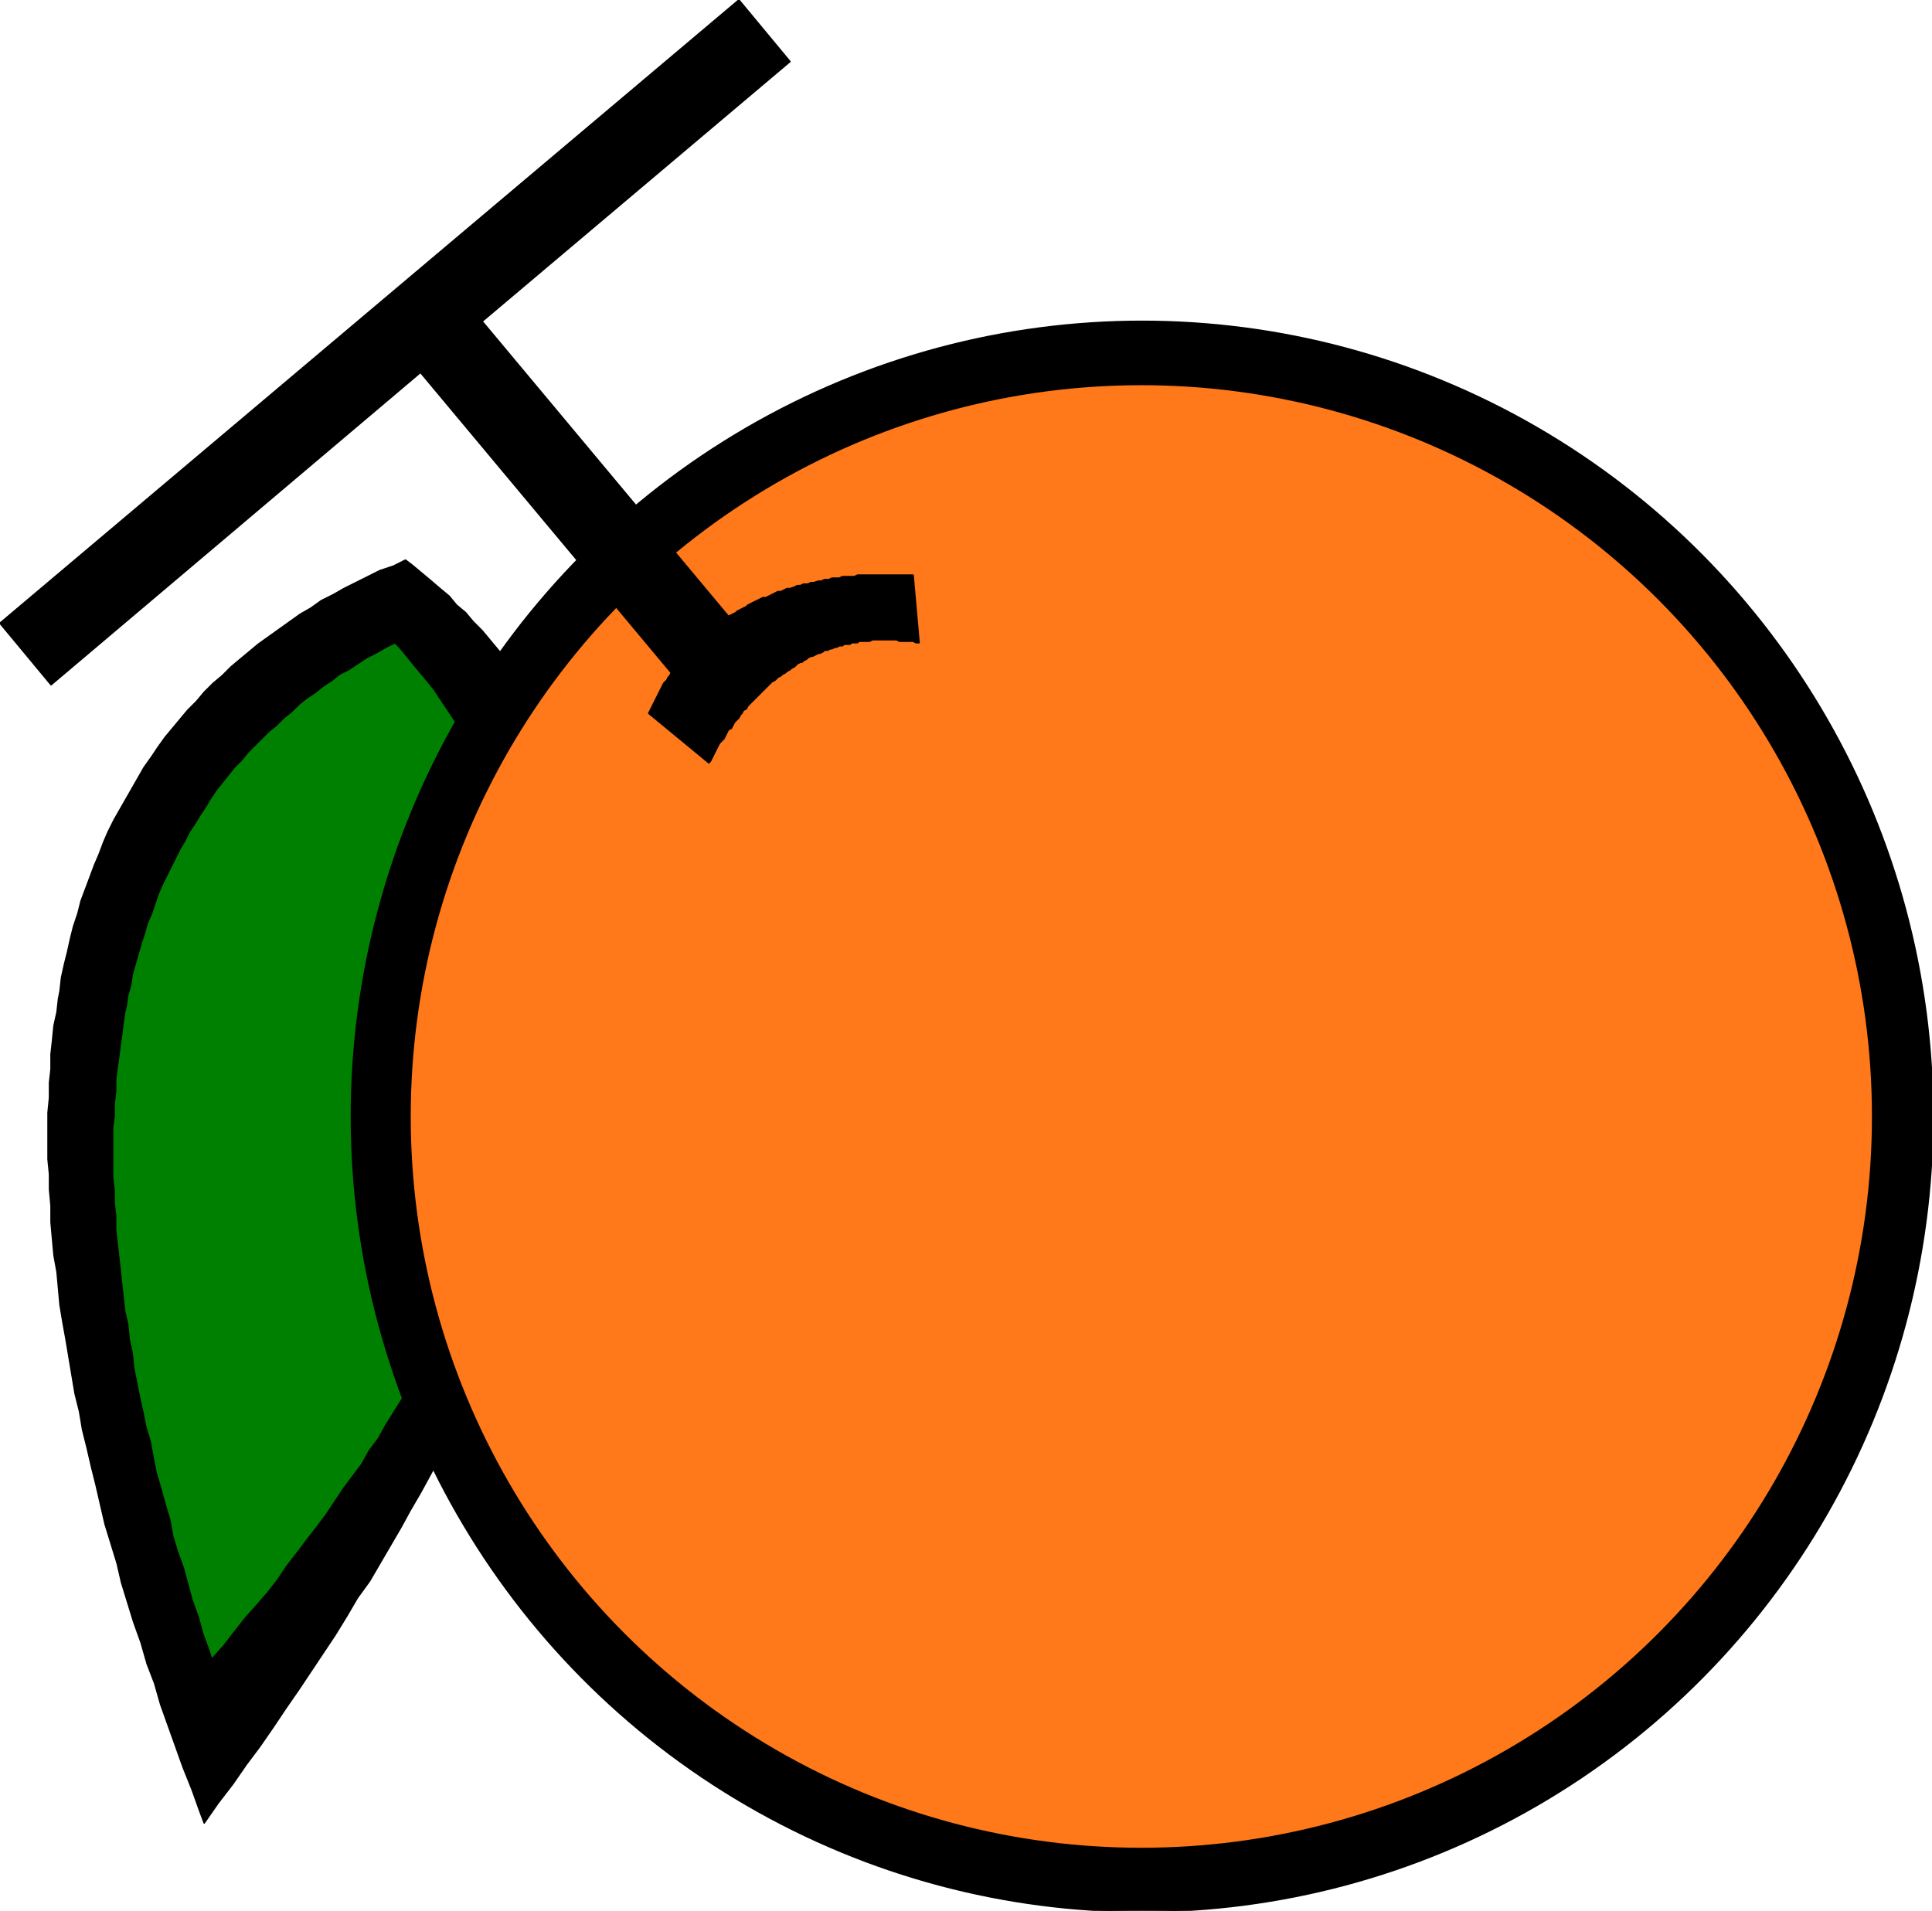 <?xml version="1.0" encoding="UTF-8" standalone="no"?>
<svg
   xmlns:dc="http://purl.org/dc/elements/1.1/"
   xmlns:cc="http://creativecommons.org/ns#"
   xmlns:rdf="http://www.w3.org/1999/02/22-rdf-syntax-ns#"
   xmlns:svg="http://www.w3.org/2000/svg"
   xmlns="http://www.w3.org/2000/svg"
   xmlns:sodipodi="http://sodipodi.sourceforge.net/DTD/sodipodi-0.dtd"
   xmlns:inkscape="http://www.inkscape.org/namespaces/inkscape"
   version="1.0"
   width="25.73mm"
   height="25.45mm"
   id="svg17"
   sodipodi:docname="FRUIT030.WMF">
  <sodipodi:namedview
     pagecolor="#ffffff"
     bordercolor="#666666"
     borderopacity="1"
     objecttolerance="10"
     gridtolerance="10"
     guidetolerance="10"
     inkscape:pageopacity="0"
     inkscape:pageshadow="2"
     inkscape:window-width="640"
     inkscape:window-height="480"
     id="namedview19" />
  <defs
     id="defs3">
    <pattern
       id="WMFhbasepattern"
       patternUnits="userSpaceOnUse"
       width="6"
       height="6"
       x="0"
       y="0" />
  </defs>
  <path
     style="fill:#000000;fill-rule:evenodd;fill-opacity:1;stroke:#000000;stroke-width:0.076px;stroke-linecap:round;stroke-linejoin:round;stroke-miterlimit:4;stroke-dasharray:none;stroke-opacity:1;"
     d="  M 20.409,28.195   L 19.805,28.498   L 19.124,28.724   L 17.915,29.329   L 17.31,29.631   L 16.781,29.934   L 16.176,30.236   L 15.647,30.614   L 15.118,30.917   L 14.06,31.672   L 13.002,32.428   L 12.094,33.184   L 11.641,33.562   L 11.187,34.016   L 10.734,34.394   L 10.28,34.847   L 9.902,35.301   L 9.449,35.754   L 8.693,36.661   L 8.315,37.115   L 7.937,37.644   L 7.635,38.098   L 7.257,38.627   L 6.652,39.685   L 6.047,40.743   L 5.745,41.272   L 5.443,41.877   L 5.216,42.406   L 4.989,43.011   L 4.762,43.54   L 4.309,44.75   L 4.082,45.354   L 3.931,45.959   L 3.704,46.639   L 3.553,47.244   L 3.402,47.924   L 3.25,48.529   L 3.099,49.209   L 3.024,49.89   L 2.948,50.268   L 2.872,50.948   L 2.721,51.628   L 2.646,52.384   L 2.57,53.065   L 2.57,53.82   L 2.494,54.501   L 2.494,55.257   L 2.419,56.013   L 2.419,58.356   L 2.494,59.112   L 2.494,59.868   L 2.57,60.699   L 2.57,61.531   L 2.721,63.194   L 2.872,64.025   L 3.024,65.688   L 3.175,66.595   L 3.326,67.427   L 3.628,69.241   L 3.78,70.148   L 4.006,71.055   L 4.157,71.962   L 4.384,72.869   L 4.611,73.852   L 4.838,74.759   L 5.291,76.724   L 5.896,78.69   L 6.123,79.672   L 6.728,81.638   L 7.106,82.696   L 7.408,83.754   L 7.786,84.737   L 8.088,85.795   L 8.844,87.912   L 9.222,88.97   L 9.676,90.104   L 10.054,91.162   L 10.28,91.767   L 10.961,90.784   L 11.717,89.802   L 12.397,88.819   L 13.077,87.912   L 13.757,86.929   L 14.362,86.022   L 15.043,85.039   L 16.252,83.225   L 16.857,82.318   L 17.461,81.335   L 17.991,80.428   L 18.595,79.597   L 19.654,77.783   L 20.183,76.876   L 20.636,76.044   L 21.165,75.137   L 22.072,73.474   L 22.526,72.567   L 23.433,70.904   L 24.189,69.241   L 24.643,68.409   L 25.02,67.654   L 25.323,66.822   L 25.701,66.066   L 26.003,65.235   L 26.381,64.479   L 26.683,63.647   L 26.91,62.891   L 27.515,61.38   L 27.969,59.868   L 28.195,59.112   L 28.422,58.431   L 28.649,57.676   L 28.8,56.92   L 29.027,56.239   L 29.178,55.559   L 29.329,54.803   L 29.48,54.123   L 29.556,53.443   L 29.631,53.065   L 29.707,52.384   L 29.858,51.704   L 29.934,51.024   L 29.934,50.419   L 30.009,49.739   L 30.009,49.058   L 30.085,48.454   L 30.085,46.564   L 30.009,45.959   L 30.009,45.354   L 29.858,44.145   L 29.707,42.935   L 29.556,42.406   L 29.48,41.802   L 29.329,41.272   L 29.178,40.668   L 29.027,40.139   L 28.8,39.609   L 28.649,39.08   L 28.195,38.022   L 27.742,36.964   L 27.515,36.435   L 27.213,35.981   L 26.986,35.452   L 26.683,34.998   L 26.381,34.469   L 26.003,34.016   L 25.398,33.109   L 24.643,32.202   L 24.265,31.748   L 23.811,31.294   L 23.433,30.841   L 22.98,30.463   L 22.602,30.009   L 22.148,29.631   L 21.619,29.178   L 20.712,28.422   L 20.409,28.195  z "
     id="path5" />
  <path
     style="fill:#008000;fill-rule:evenodd;fill-opacity:1;stroke:#000000;stroke-width:0.076px;stroke-linecap:round;stroke-linejoin:round;stroke-miterlimit:4;stroke-dasharray:none;stroke-opacity:1;"
     d="  M 19.88,32.353   L 19.427,32.58   L 18.898,32.882   L 18.444,33.109   L 17.537,33.713   L 17.083,33.94   L 16.706,34.243   L 16.252,34.545   L 15.874,34.847   L 15.42,35.15   L 15.043,35.452   L 14.665,35.83   L 14.287,36.132   L 13.909,36.51   L 13.531,36.813   L 13.153,37.191   L 12.85,37.493   L 12.472,37.871   L 12.17,38.249   L 11.792,38.627   L 11.187,39.383   L 10.885,39.761   L 10.583,40.214   L 10.356,40.592   L 10.054,41.046   L 9.827,41.424   L 9.524,41.877   L 9.298,42.331   L 9.071,42.709   L 8.617,43.616   L 8.164,44.523   L 7.937,45.052   L 7.635,45.959   L 7.408,46.488   L 7.257,47.017   L 7.106,47.471   L 6.803,48.529   L 6.652,49.058   L 6.576,49.587   L 6.425,50.117   L 6.35,50.646   L 6.274,50.948   L 6.198,51.477   L 6.123,52.082   L 6.047,52.611   L 5.972,53.216   L 5.896,53.745   L 5.82,54.35   L 5.82,54.954   L 5.745,55.559   L 5.745,56.164   L 5.669,56.769   L 5.669,59.263   L 5.745,59.943   L 5.745,60.548   L 5.82,61.228   L 5.82,61.909   L 5.972,63.269   L 6.123,64.63   L 6.274,65.991   L 6.425,66.671   L 6.501,67.427   L 6.652,68.107   L 6.728,68.863   L 7.03,70.375   L 7.181,71.055   L 7.332,71.811   L 7.559,72.567   L 7.71,73.398   L 7.861,74.154   L 8.088,74.91   L 8.315,75.742   L 8.542,76.498   L 8.693,77.329   L 8.92,78.085   L 9.222,78.917   L 9.676,80.58   L 9.978,81.411   L 10.205,82.243   L 10.507,83.074   L 10.658,83.528   L 11.263,82.847   L 12.321,81.487   L 12.926,80.806   L 13.455,80.202   L 13.984,79.521   L 14.438,78.841   L 14.967,78.161   L 15.42,77.556   L 15.95,76.876   L 16.403,76.271   L 17.31,74.91   L 18.217,73.701   L 18.595,73.02   L 19.049,72.416   L 19.427,71.735   L 20.183,70.526   L 20.561,69.921   L 20.939,69.241   L 21.241,68.636   L 21.619,68.031   L 22.224,66.822   L 22.828,65.613   L 23.433,64.403   L 23.66,63.798   L 23.887,63.269   L 24.189,62.665   L 24.643,61.455   L 24.869,60.926   L 25.02,60.321   L 25.247,59.717   L 25.398,59.187   L 25.55,58.583   L 25.776,58.054   L 25.928,57.449   L 26.003,56.92   L 26.154,56.391   L 26.306,55.786   L 26.381,55.257   L 26.457,54.954   L 26.608,53.896   L 26.683,53.291   L 26.835,52.233   L 26.835,51.704   L 26.91,51.175   L 26.91,48.529   L 26.835,48.076   L 26.835,47.546   L 26.683,46.488   L 26.683,46.035   L 26.532,45.506   L 26.457,44.976   L 26.381,44.523   L 26.23,43.994   L 26.154,43.54   L 26.003,43.011   L 25.701,42.104   L 25.55,41.575   L 25.398,41.121   L 25.172,40.668   L 25.02,40.139   L 24.567,39.231   L 24.113,38.324   L 23.887,37.871   L 23.584,37.417   L 23.357,36.964   L 22.753,36.057   L 22.148,35.15   L 21.846,34.696   L 21.543,34.318   L 20.787,33.411   L 20.485,33.033   L 20.107,32.58   L 19.88,32.353  z "
     id="path7" />
  <ellipse
     style="fill:#000000;fill-rule:evenodd;fill-opacity:1;stroke:#000000;stroke-width:0.076px;stroke-linecap:round;stroke-linejoin:round;stroke-miterlimit:4;stroke-dasharray:none;stroke-opacity:1;"
     cx="57.487"
     cy="56.202"
     rx="39.798"
     ry="40.025"
     id="ellipse9" />
  <ellipse
     style="fill:#ff781a;fill-rule:evenodd;fill-opacity:1;stroke:#000000;stroke-width:0.076px;stroke-linecap:round;stroke-linejoin:round;stroke-miterlimit:4;stroke-dasharray:none;stroke-opacity:1;"
     cx="57.449"
     cy="56.202"
     rx="36.813"
     ry="36.85"
     id="ellipse11" />
  <path
     style="fill:#000000;fill-rule:evenodd;fill-opacity:1;stroke:#000000;stroke-width:0.076px;stroke-linecap:round;stroke-linejoin:round;stroke-miterlimit:4;stroke-dasharray:none;stroke-opacity:1;"
     d="  M 37.191,0   L 0,31.37   L 2.57,34.469   L 21.165,18.746   L 34.167,34.318   L 37.266,31.748   L 24.265,16.176   L 39.761,3.099   L 37.191,0  z "
     id="path13" />
  <path
     style="fill:#000000;fill-rule:evenodd;fill-opacity:1;stroke:#000000;stroke-width:0.076px;stroke-linecap:round;stroke-linejoin:round;stroke-miterlimit:4;stroke-dasharray:none;stroke-opacity:1;"
     d="  M 32.655,35.906   L 32.806,35.603   L 32.957,35.301   L 33.109,34.998   L 33.26,34.696   L 33.411,34.394   L 33.562,34.243   L 33.638,34.091   L 33.713,34.016   L 33.865,33.713   L 34.016,33.562   L 34.091,33.487   L 34.167,33.335   L 34.318,33.184   L 34.394,33.109   L 34.469,32.957   L 34.62,32.806   L 34.696,32.731   L 34.847,32.58   L 34.923,32.504   L 34.998,32.353   L 35.15,32.277   L 35.225,32.126   L 35.376,32.05   L 35.452,31.975   L 35.603,31.824   L 35.754,31.748   L 35.83,31.672   L 35.981,31.521   L 36.132,31.446   L 36.208,31.37   L 36.359,31.294   L 36.51,31.143   L 36.586,31.068   L 36.888,30.917   L 37.039,30.841   L 37.115,30.765   L 37.417,30.614   L 37.569,30.539   L 37.644,30.463   L 37.946,30.312   L 38.249,30.161   L 38.4,30.085   L 38.551,30.085   L 38.854,29.934   L 39.156,29.783   L 39.307,29.783   L 39.609,29.631   L 39.761,29.631   L 39.987,29.556   L 40.139,29.48   L 40.29,29.48   L 40.441,29.405   L 40.668,29.405   L 40.819,29.329   L 40.97,29.329   L 41.197,29.254   L 41.348,29.254   L 41.499,29.178   L 41.726,29.178   L 41.877,29.102   L 42.255,29.102   L 42.406,29.027   L 43.011,29.027   L 43.162,28.951   L 45.959,28.951   L 46.261,32.353   L 46.11,32.353   L 45.959,32.277   L 45.279,32.277   L 45.128,32.202   L 43.918,32.202   L 43.767,32.277   L 43.238,32.277   L 43.162,32.353   L 42.86,32.353   L 42.784,32.428   L 42.482,32.428   L 42.406,32.504   L 42.255,32.504   L 42.104,32.58   L 42.028,32.58   L 41.877,32.655   L 41.802,32.655   L 41.65,32.731   L 41.499,32.731   L 41.424,32.806   L 41.272,32.882   L 41.197,32.882   L 40.894,33.033   L 40.819,33.033   L 40.668,33.109   L 40.592,33.184   L 40.441,33.26   L 40.365,33.335   L 40.29,33.335   L 40.139,33.411   L 39.987,33.562   L 39.836,33.638   L 39.761,33.713   L 39.609,33.789   L 39.534,33.865   L 39.383,33.94   L 39.307,34.016   L 39.156,34.091   L 39.005,34.243   L 38.854,34.318   L 38.778,34.394   L 38.627,34.545   L 38.324,34.847   L 38.022,35.15   L 37.72,35.452   L 37.644,35.528   L 37.569,35.679   L 37.417,35.754   L 37.342,35.906   L 37.266,35.981   L 37.191,36.132   L 37.039,36.283   L 36.964,36.359   L 36.813,36.661   L 36.661,36.737   L 36.51,37.039   L 36.435,37.191   L 36.359,37.266   L 36.208,37.417   L 36.057,37.72   L 35.906,38.022   L 35.754,38.324   L 35.679,38.4   L 32.655,35.906  z "
     id="path15" />
</svg>
